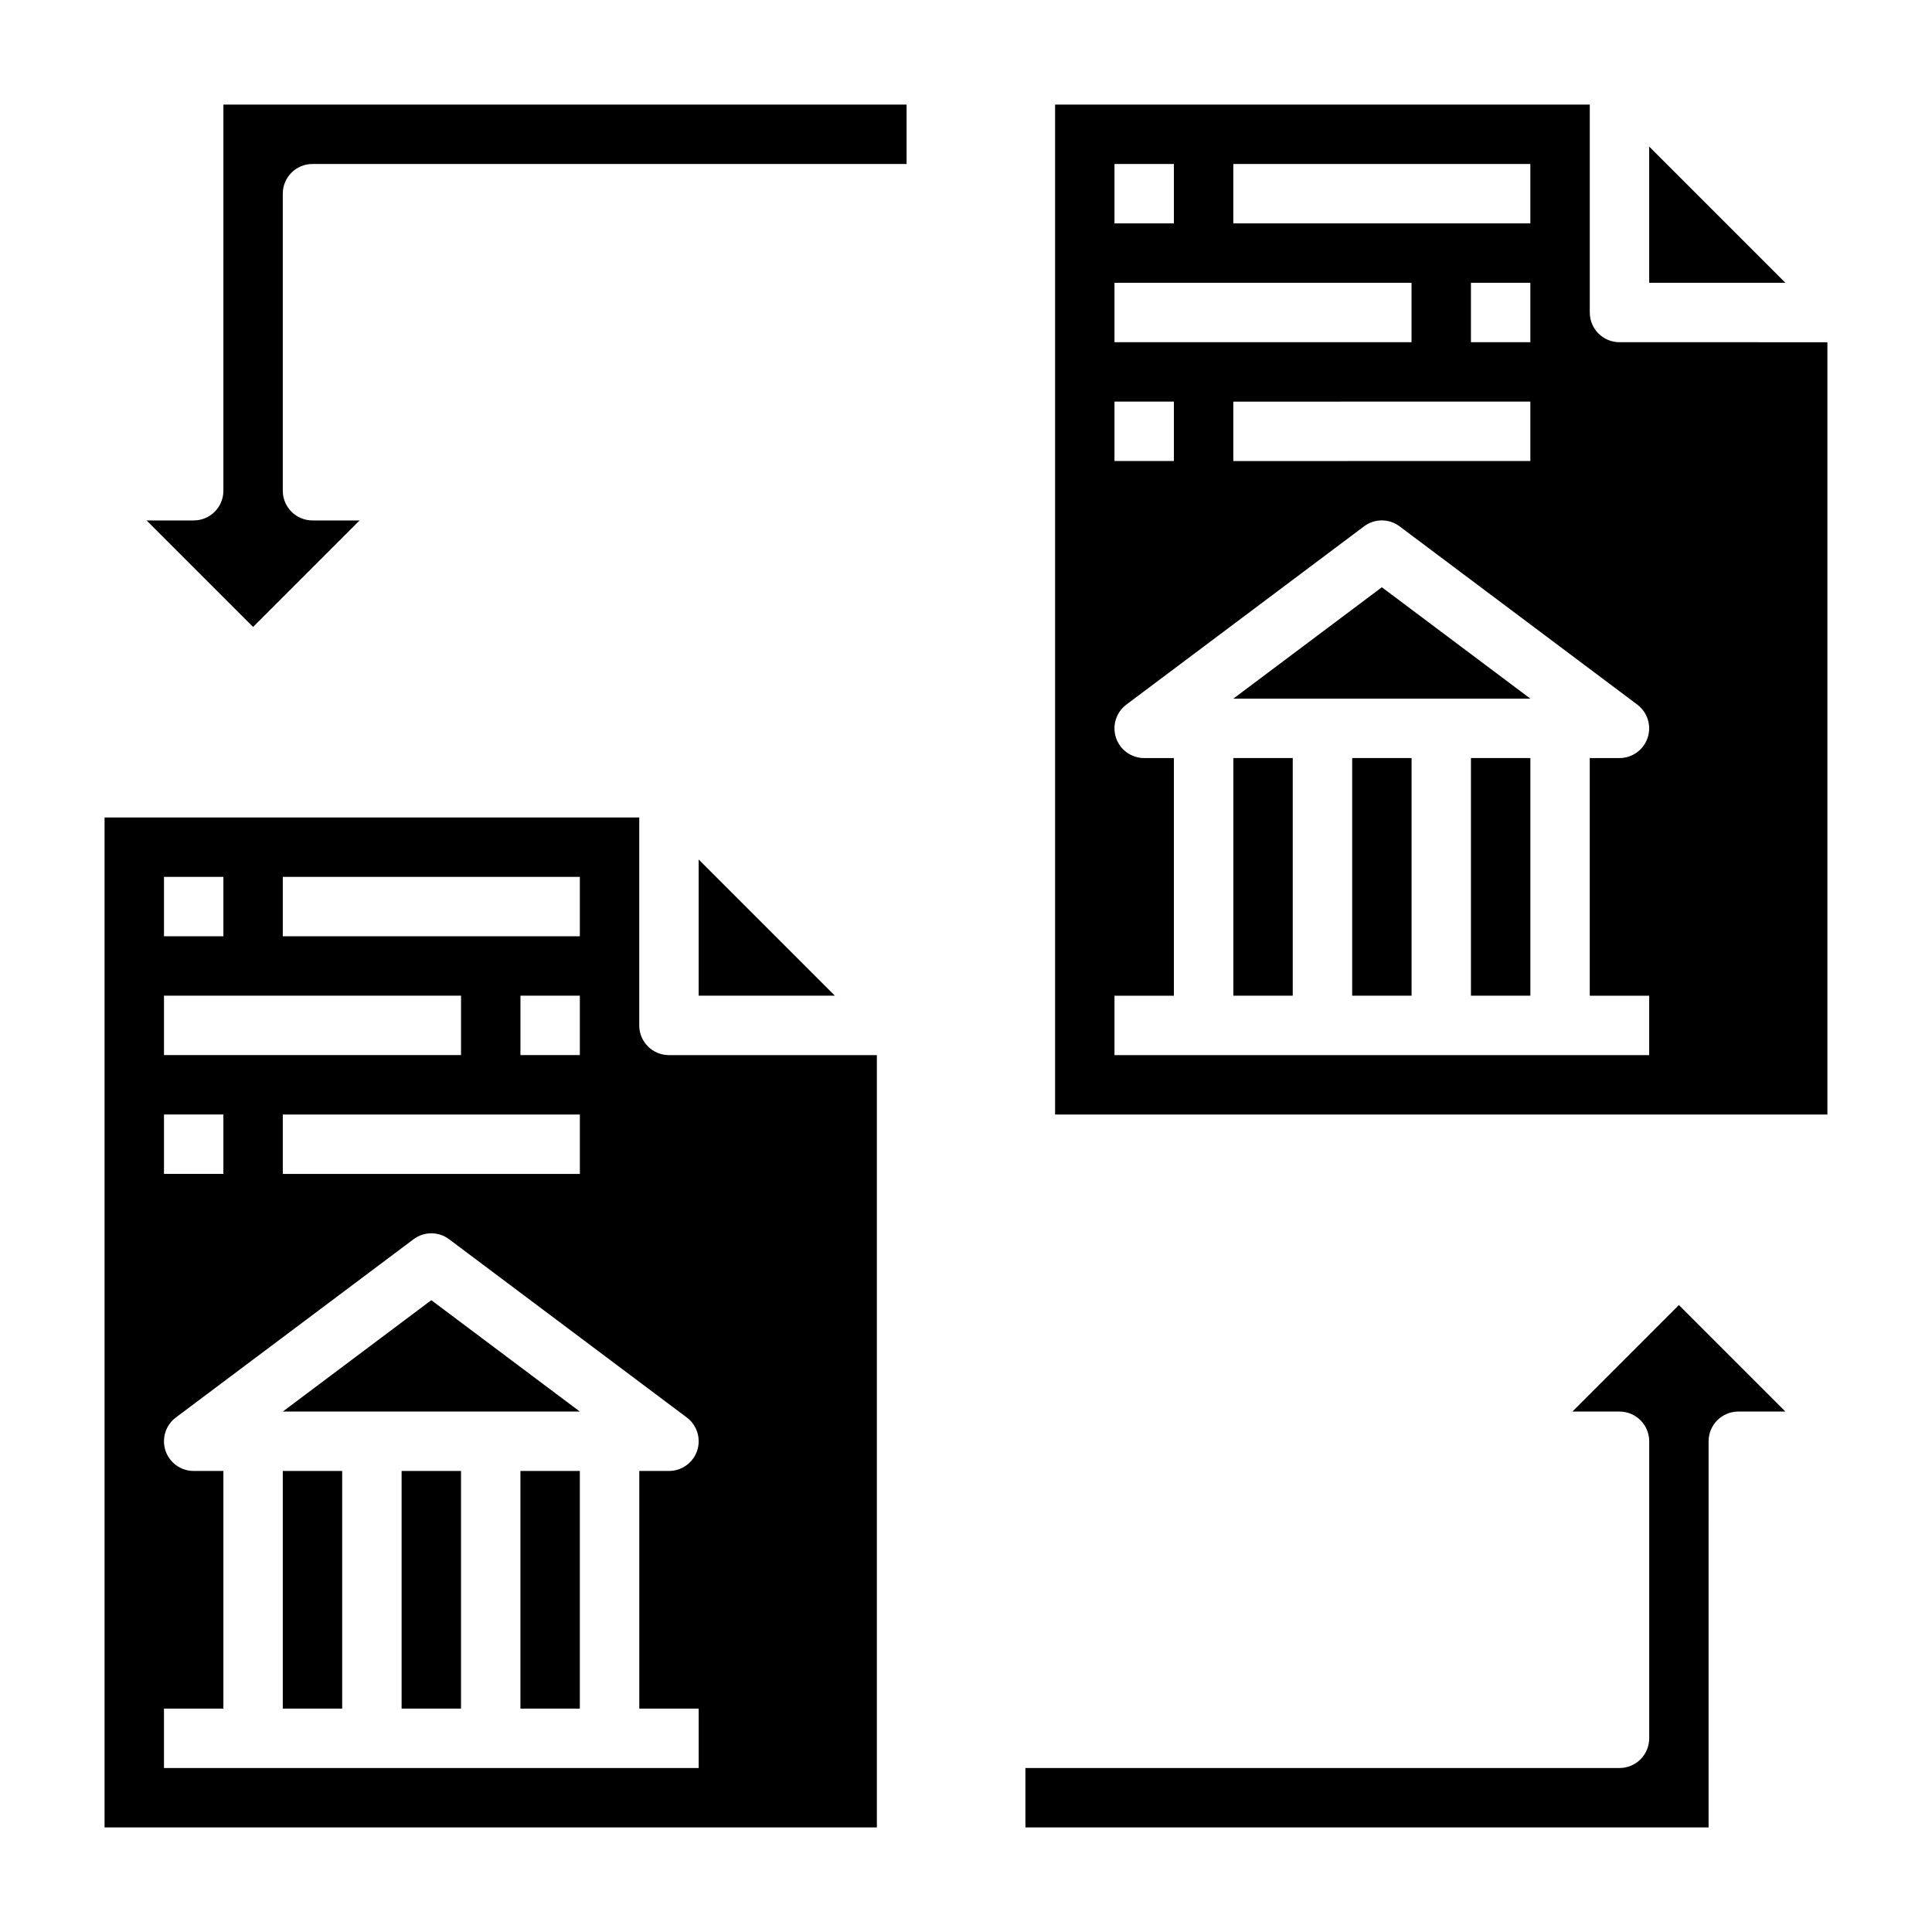 <?xml version="1.0" encoding="UTF-8"?>
<!-- Uploaded to: SVG Repo, www.svgrepo.com, Generator: SVG Repo Mixer Tools -->
<svg fill="#000000" width="800px" height="800px" version="1.1" viewBox="144 144 512 512" xmlns="http://www.w3.org/2000/svg">
 <g>
  <path d="m218.94 533.82h15.742v62.977h-15.742z"/>
  <path d="m218.94 518.08h78.723l-39.363-29.52z"/>
  <path d="m250.43 533.82h15.742v62.977h-15.742z"/>
  <path d="m329.15 407.87h36.102l-36.102-36.102z"/>
  <path d="m313.41 415.74v-55.105h-141.7v267.65h204.67v-204.67h-55.105c-4.344 0-7.871-3.516-7.871-7.871zm-94.465-39.359h78.719v15.742h-78.719zm62.977 47.23v-15.742h15.742v15.742zm15.746 15.746v15.742h-78.723v-15.742zm-110.21-62.977h15.742v15.742h-15.742zm0 31.488h78.719v15.742h-78.719zm0 31.488h15.742v15.742h-15.742zm141.3 89.078c-1.078 3.219-4.078 5.387-7.473 5.387h-7.871v62.977h15.742v15.742h-141.7v-15.742h15.742v-62.977h-7.871c-3.394 0-6.398-2.164-7.469-5.383-1.07-3.215 0.039-6.758 2.746-8.789l62.977-47.23c2.793-2.109 6.652-2.109 9.445 0l62.977 47.23c2.711 2.031 3.82 5.574 2.75 8.785z"/>
  <path d="m281.92 533.82h15.742v62.977h-15.742z"/>
  <path d="m470.85 329.15h78.719l-39.359-29.52z"/>
  <path d="m470.85 344.89h15.742v62.977h-15.742z"/>
  <path d="m533.82 344.89h15.742v62.977h-15.742z"/>
  <path d="m502.34 344.89h15.742v62.977h-15.742z"/>
  <path d="m573.18 234.69c-4.344 0-7.871-3.519-7.871-7.871v-55.105h-141.7v267.65h204.67l0.004-204.67zm-102.34-47.234h78.719v15.742l-78.719 0.004zm62.977 47.234v-15.746h15.742v15.742zm15.742 15.742v15.742l-78.719 0.004v-15.742zm-110.21-62.977h15.742v15.742h-15.742zm0 31.488h78.719v15.742l-78.719 0.004zm0 31.488h15.742v15.742h-15.742zm141.7 157.44v15.742h-141.7v-15.742h15.742v-62.977h-7.871c-3.394 0-6.398-2.164-7.469-5.383-1.07-3.211 0.031-6.754 2.746-8.785l62.977-47.23c2.793-2.109 6.652-2.109 9.445 0l62.977 47.23c2.707 2.031 3.816 5.574 2.746 8.785-1.078 3.219-4.078 5.383-7.469 5.383h-7.871v62.977z"/>
  <path d="m581.05 182.84v36.102h36.102z"/>
  <path d="m560.7 518.08h12.484c4.344 0 7.871 3.519 7.871 7.871v78.719c0 4.352-3.527 7.871-7.871 7.871l-157.44 0.004v15.742h181.05l0.004-102.34c0-4.352 3.527-7.871 7.871-7.871h12.484l-28.23-28.227z"/>
  <path d="m203.2 274.05c0 4.352-3.527 7.871-7.871 7.871h-12.488l28.23 28.23 28.23-28.23h-12.488c-4.344 0-7.871-3.519-7.871-7.871v-78.723c0-4.352 3.527-7.871 7.871-7.871h157.44v-15.742h-181.05z"/>
 </g>
</svg>
